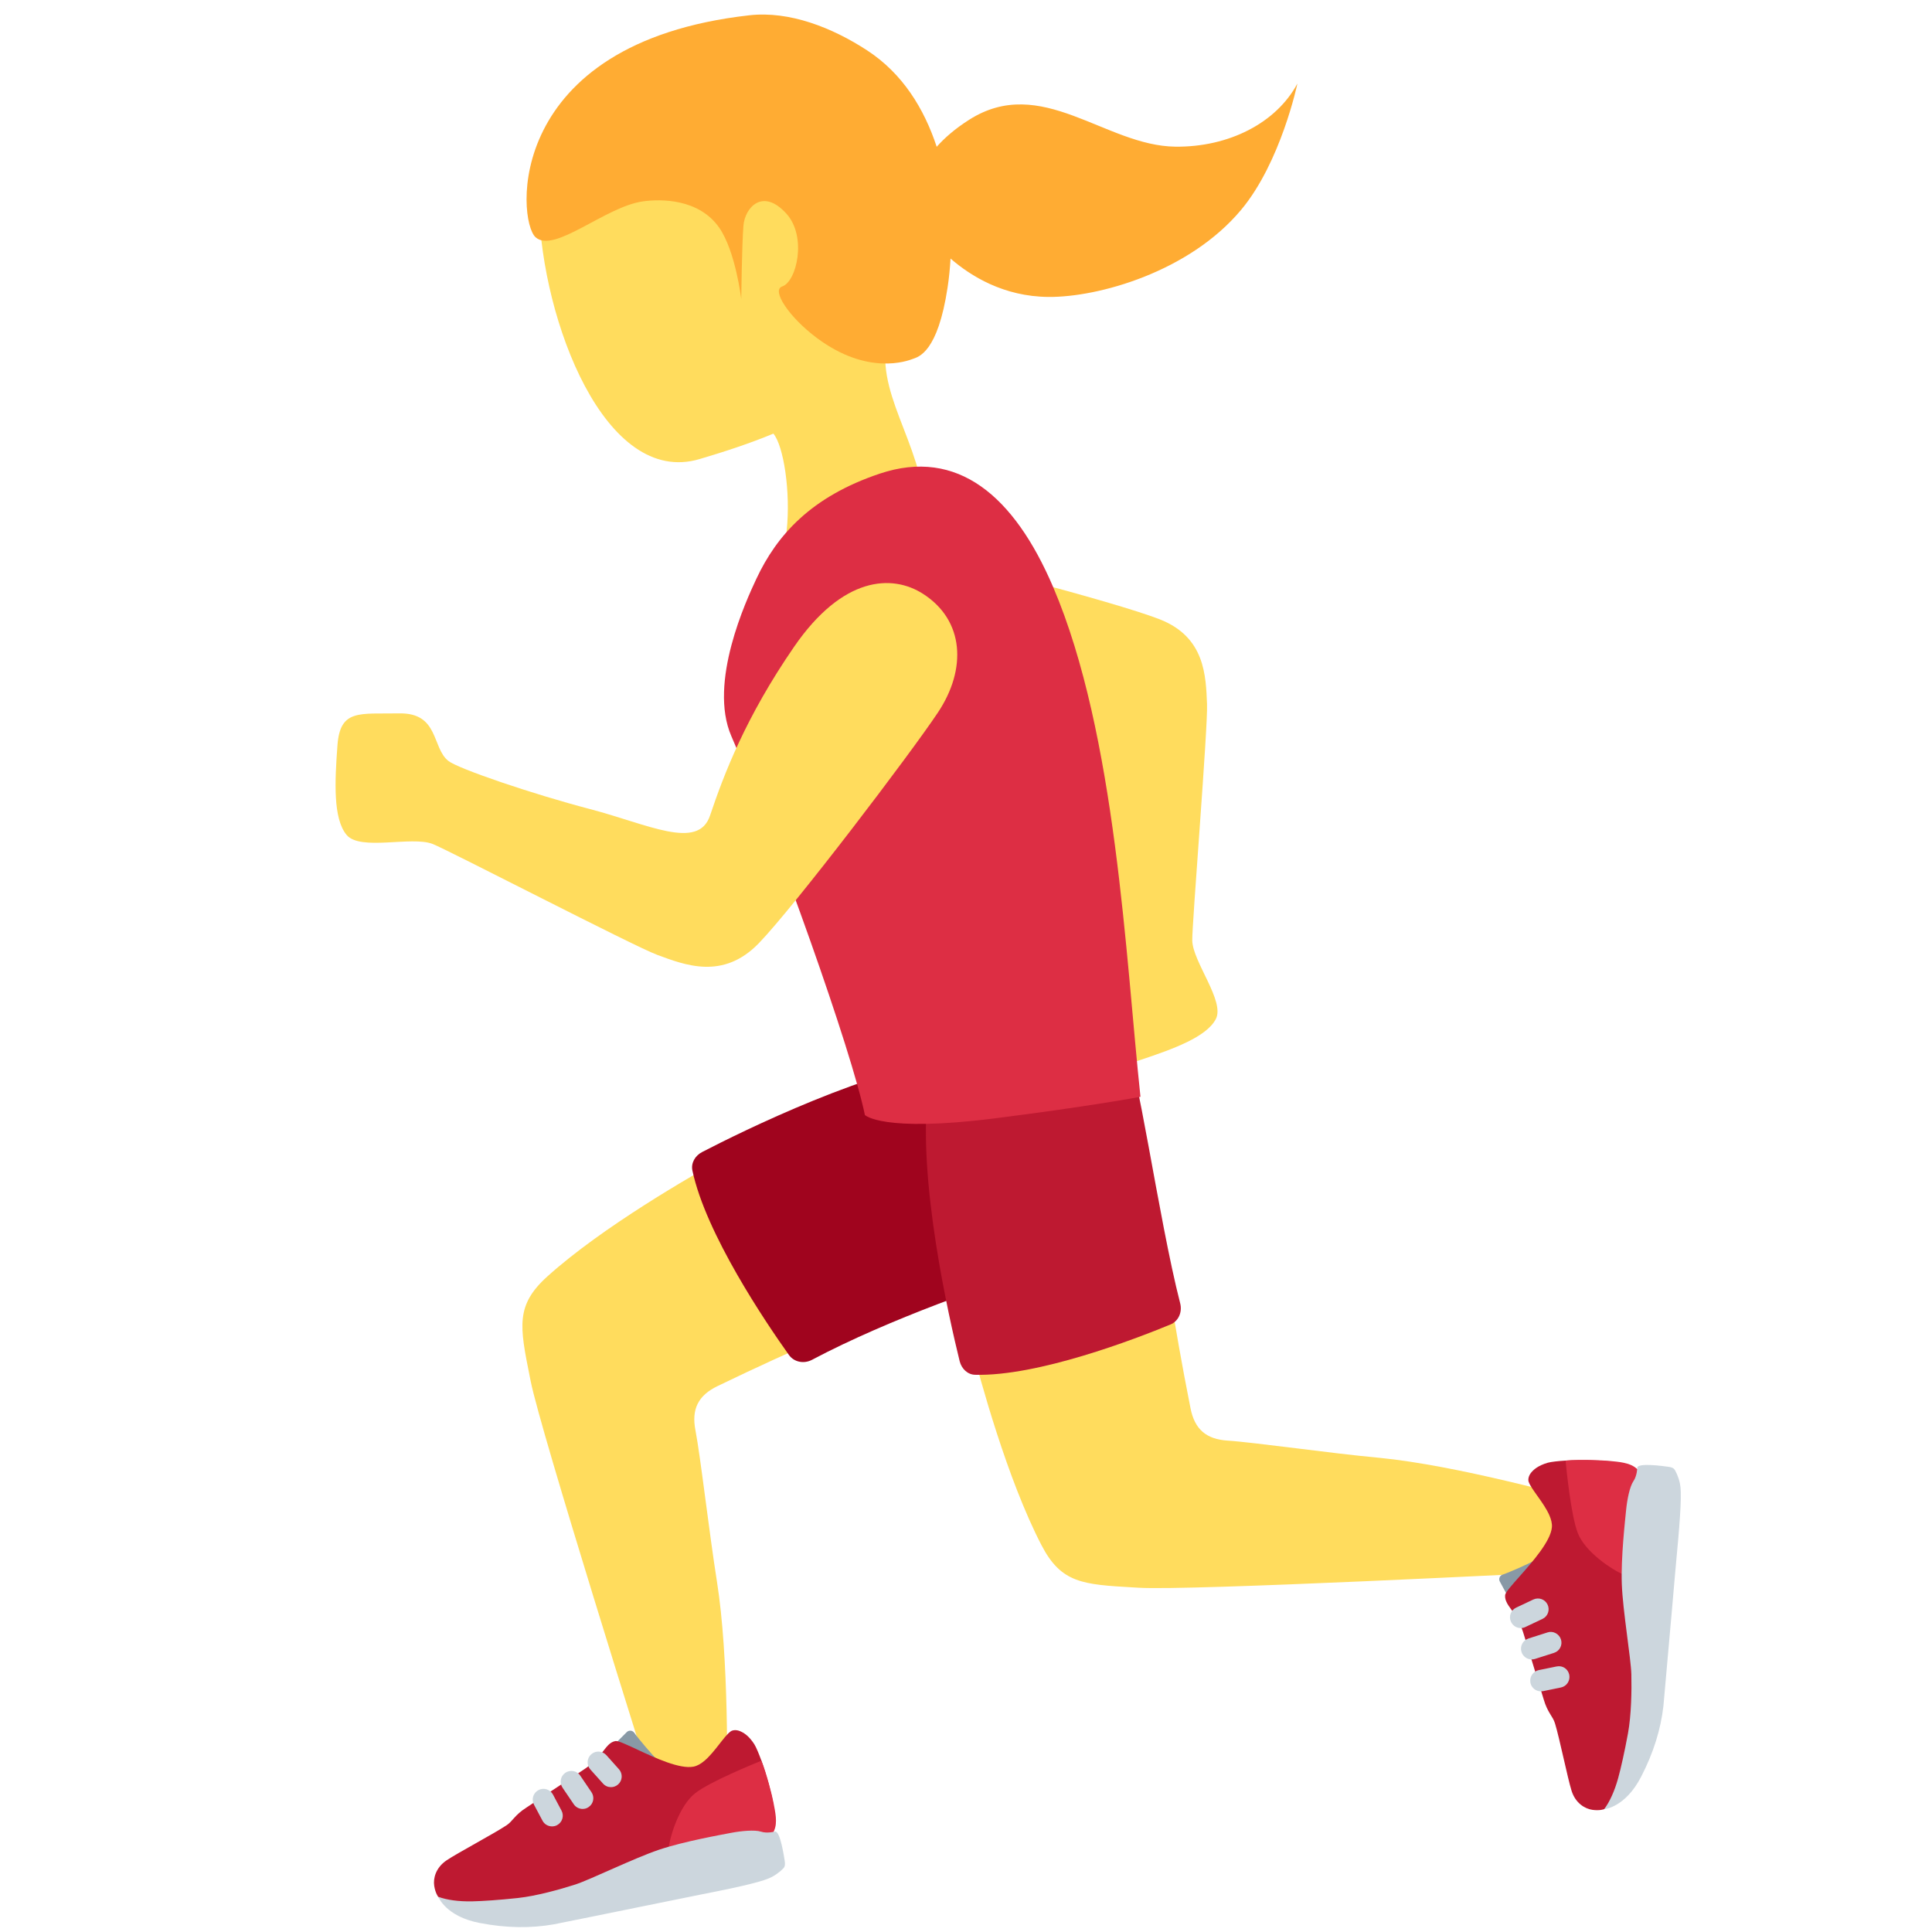 <svg width="50px" height="50px" xmlns="http://www.w3.org/2000/svg" viewBox="0 0 36 36"><path fill="#FFDC5D" d="M13.483 21.579c-.58.32-2.256 1.279-3.282 2.204-.596.537-.518.928-.329 1.871l.017.085c.186.932 2.106 7.039 2.483 8.232l1.168-.291c.014-.621.043-2.801-.18-4.205-.074-.47-.149-1.036-.217-1.549-.07-.532-.138-1.035-.184-1.273-.077-.396.05-.65.411-.825.772-.374 1.437-.671 1.764-.814l-1.651-3.435zm10.673 5.408c-.533-.065-1.037-.128-1.278-.143-.403-.025-.618-.212-.695-.606-.168-.842-.288-1.56-.345-1.912l-3.74.733c.164.643.671 2.505 1.308 3.732.369.711.767.734 1.726.789l.088.005c.95.057 7.342-.266 8.593-.33l.013-1.205c-.597-.169-2.699-.746-4.114-.885-.476-.044-1.042-.114-1.556-.178z"/><path fill="#8899A6" d="M28.11 29.77l-.166-.306c-.021-.049.003-.106.054-.123.16-.055.483-.203.596-.262-.098.224-.21.582-.335.69-.048.041-.124.059-.149.001z"/><path fill="#BE1931" d="M30.53 27.396c-.13-.104-.427-.155-.613-.173-.129-.013-.464-.023-.746-.007-.127.007-.272.023-.331.04-.185.054-.266.131-.31.185-.053.065-.058.134-.046.169.049.143.284.39.386.625.034.078.054.155.047.226-.025.258-.354.633-.6.911-.148.167-.266.299-.271.35-.005.055.01.102.035.148v.002c.067.123.214.251.314.587.065.217.369 1.205.369 1.205.073.252.17.313.211.449.085.277.235 1.021.309 1.256.074.235.253.336.39.355.138.019.217-.013.217-.013s.322-.145.535-1.352c.154-.872.018-1.007-.098-2.317-.114-1.312.202-2.646.202-2.646z"/><path fill="#DD2E44" d="M30.261 29.344c-.219-.09-.72-.42-.86-.775-.127-.321-.213-1.188-.229-1.353.269-.024.682-.006.815.006.175.017.377.031.498.134l.046.04c-.001 0-.215 1.376-.27 1.948z"/><path fill="#CCD6DD" d="M28.337 30.337c-.075 0-.146-.042-.181-.115-.048-.1-.005-.219.095-.266l.319-.151c.104-.048.22-.004.267.095.047.1.005.219-.095.266l-.319.151c-.028.014-.058.02-.086.02zm.204.584c-.085 0-.163-.054-.19-.139-.034-.105.024-.218.13-.251l.354-.113c.1-.035.217.024.251.13.034.105-.024.218-.13.251l-.354.113c-.02.006-.04.009-.061.009zm.172.595c-.094 0-.177-.065-.196-.16-.021-.108.048-.214.156-.236l.332-.068c.114-.023.214.048.236.156.021.108-.048.214-.156.236l-.332.068c-.014.002-.027.004-.04.004zm2.59-3.873c-.006-.027-.025-.128-.095-.252-.023-.042-.077-.055-.131-.061-.067-.009-.56-.08-.569.02 0 0-.002.148-.072.25-.07.102-.118.352-.136.539-.018.186-.098.887-.08 1.379.018.492.17 1.383.178 1.68.007.297 0 .759-.063 1.101-.063.342-.131.646-.183.834-.067.242-.157.439-.26.578 0 0 .389-.026.687-.602.235-.454.367-.891.416-1.317.004-.032.105-1.168.154-1.736.035-.415.095-1.078.095-1.078.075-.786.093-1.185.059-1.335z"/><path fill="#8899A6" d="M11.438 32.516l.246-.246c.041-.034.102-.027.134.017.098.138.332.406.421.497-.243-.03-.618-.036-.757-.125-.054-.035-.093-.103-.044-.143z"/><path fill="#BE1931" d="M14.401 34.162c.063-.154.027-.453-.008-.637-.025-.127-.11-.452-.205-.717-.043-.119-.099-.254-.132-.306-.104-.162-.201-.217-.266-.244-.077-.033-.145-.018-.175.004-.123.088-.294.383-.489.548-.065.055-.133.095-.204.109-.254.049-.707-.159-1.044-.317-.202-.094-.362-.17-.412-.16-.054.011-.095.038-.132.075l-.002.001h.001c-.099.099-.18.277-.474.468-.189.123-1.051.696-1.051.696-.221.141-.252.252-.37.33-.242.16-.912.515-1.117.653-.204.138-.251.338-.23.475s.074.204.074.204.23.268 1.448.129c.88-.1.97-.269 2.194-.752s2.594-.559 2.594-.559z"/><path fill="#DD2E44" d="M12.457 34.457c.024-.236.198-.809.499-1.045.271-.212 1.079-.542 1.232-.604.1.251.2.652.225.783.033.173.078.37.013.516l-.025.056c0-.001-1.38.184-1.944.294z"/><path fill="#CCD6DD" d="M11.385 33.301c-.055 0-.109-.022-.149-.067L11 32.971c-.073-.082-.066-.209.016-.282.083-.073.207-.067.283.016l.235.263c.073.082.066.209-.016.282-.039.034-.085.051-.133.051zm-.529.406c-.063 0-.127-.031-.165-.088l-.209-.308c-.062-.092-.039-.216.053-.278.089-.061.216-.039.277.053l.209.308c.062.092.039.216-.053.278-.033.024-.072.035-.112.035zm-.57.325c-.071 0-.141-.038-.177-.106l-.159-.299c-.052-.098-.015-.219.083-.271.094-.052.218-.016.271.083l.159.299c.052.098.015.219-.083.271-.029.016-.062.023-.094.023zm4.098.941c.024-.013.116-.06.215-.162.033-.034.031-.089.022-.143-.011-.067-.083-.559-.181-.54 0 0-.143.04-.26.002-.117-.038-.371-.013-.555.022-.184.036-.878.158-1.345.315-.467.157-1.277.556-1.56.648-.283.091-.728.215-1.074.252-.346.037-.657.058-.851.062-.251.004-.466-.025-.628-.085 0 0 .136.366.772.488.502.097.959.099 1.381.025.032-.006 1.15-.231 1.708-.346.408-.084 1.06-.215 1.06-.215.774-.151 1.162-.247 1.296-.323z"/><path fill="#A0041E" d="M13.084 21.466c.738-.382 3.176-1.588 4.842-1.76.152-.016 1.526 3.904 1.341 3.963-.763.246-2.681.897-4.134 1.668-.154.082-.338.044-.433-.09-.431-.605-1.549-2.257-1.798-3.436-.029-.138.048-.276.182-.345z"/><path fill="#BE1931" d="M17.882 25.364c-.196-.795-.794-3.411-.586-5.049.019-.15 3.69-.685 3.69-.685.175-.021.6 3.084 1.005 4.655.043.166-.033.334-.181.395-.667.275-2.474.969-3.643.937-.136-.004-.249-.11-.285-.253z"/><path fill="#FFDC5D" d="M14.801 11.245c-.114.64.259 1.431 1.738 1.741 1.479.31 2.554.273 3.324.218.653-.047.563.952.711 1.998.148 1.05.241 2.419.182 2.633-.1.361-.722.479-.439 1.123.283.643.329.995.942.79.613-.205 1.222-.427 1.396-.759.174-.332-.43-1.065-.439-1.463-.007-.294.293-3.972.275-4.405-.022-.528-.035-1.251-.884-1.582-.849-.331-4.108-1.174-4.972-1.342-.912-.177-1.683.199-1.834 1.048z"/><path fill="#FFDC5D" d="M16.495 6.612c.31-.401.546-.872.661-1.455.409-2.083-.794-4.073-2.688-4.444-1.893-.372-4.483 1.029-4.425 3.151.057 2.107 1.229 5.214 2.993 4.69.466-.138.932-.29 1.375-.474.189.224.325 1.081.247 1.815-.2 1.87 2.381 2.065 2.579.192.157-1.482-.768-2.424-.742-3.475z"/><path fill="#FFAC33" d="M21.903 2.733c-1.311-.014-2.496-1.36-3.845-.501-.264.168-.456.337-.604.503-.234-.711-.636-1.367-1.299-1.798C15.507.515 14.712.2 13.961.285 9.384.801 9.632 4.111 9.98 4.421c.348.31 1.299-.572 2.002-.669.328-.046 1.041-.053 1.419.49.306.44.411 1.33.411 1.33s.012-1.012.041-1.368c.027-.332.356-.714.801-.222.387.428.19 1.268-.079 1.356-.207.068.129.575.648.961.946.704 1.681.428 1.786.389.106-.039.465-.118.648-1.333.026-.169.044-.35.055-.537.374.324.987.709 1.827.715.929.007 2.619-.466 3.586-1.621.744-.889 1.05-2.355 1.05-2.355-.395.738-1.283 1.187-2.272 1.176z"/><path fill="#DD2E44" d="M19.624 10.939c-.728-1.703-1.783-2.597-3.229-2.114-1.285.43-1.922 1.151-2.301 1.96-.184.393-.901 1.933-.466 2.933.851 1.956 2.243 5.863 2.488 7.059 0 0 .322.326 2.403.064 1.823-.23 2.732-.404 2.732-.404-.277-2.594-.452-6.747-1.627-9.498z"/><path fill="#FFDC5D" d="M17.202 11.067c-.577-.372-1.499-.331-2.404.983-.905 1.314-1.308 2.376-1.568 3.148-.221.655-1.157.16-2.236-.122-1.083-.284-2.455-.752-2.639-.897-.311-.245-.172-.898-.914-.886-.742.013-1.103-.086-1.153.595-.05.681-.083 1.364.17 1.669.253.305 1.212.016 1.604.169.289.113 3.749 1.905 4.178 2.064.524.194 1.233.476 1.901-.216.668-.692 2.819-3.522 3.335-4.296.543-.814.491-1.718-.274-2.211z"/></svg>
